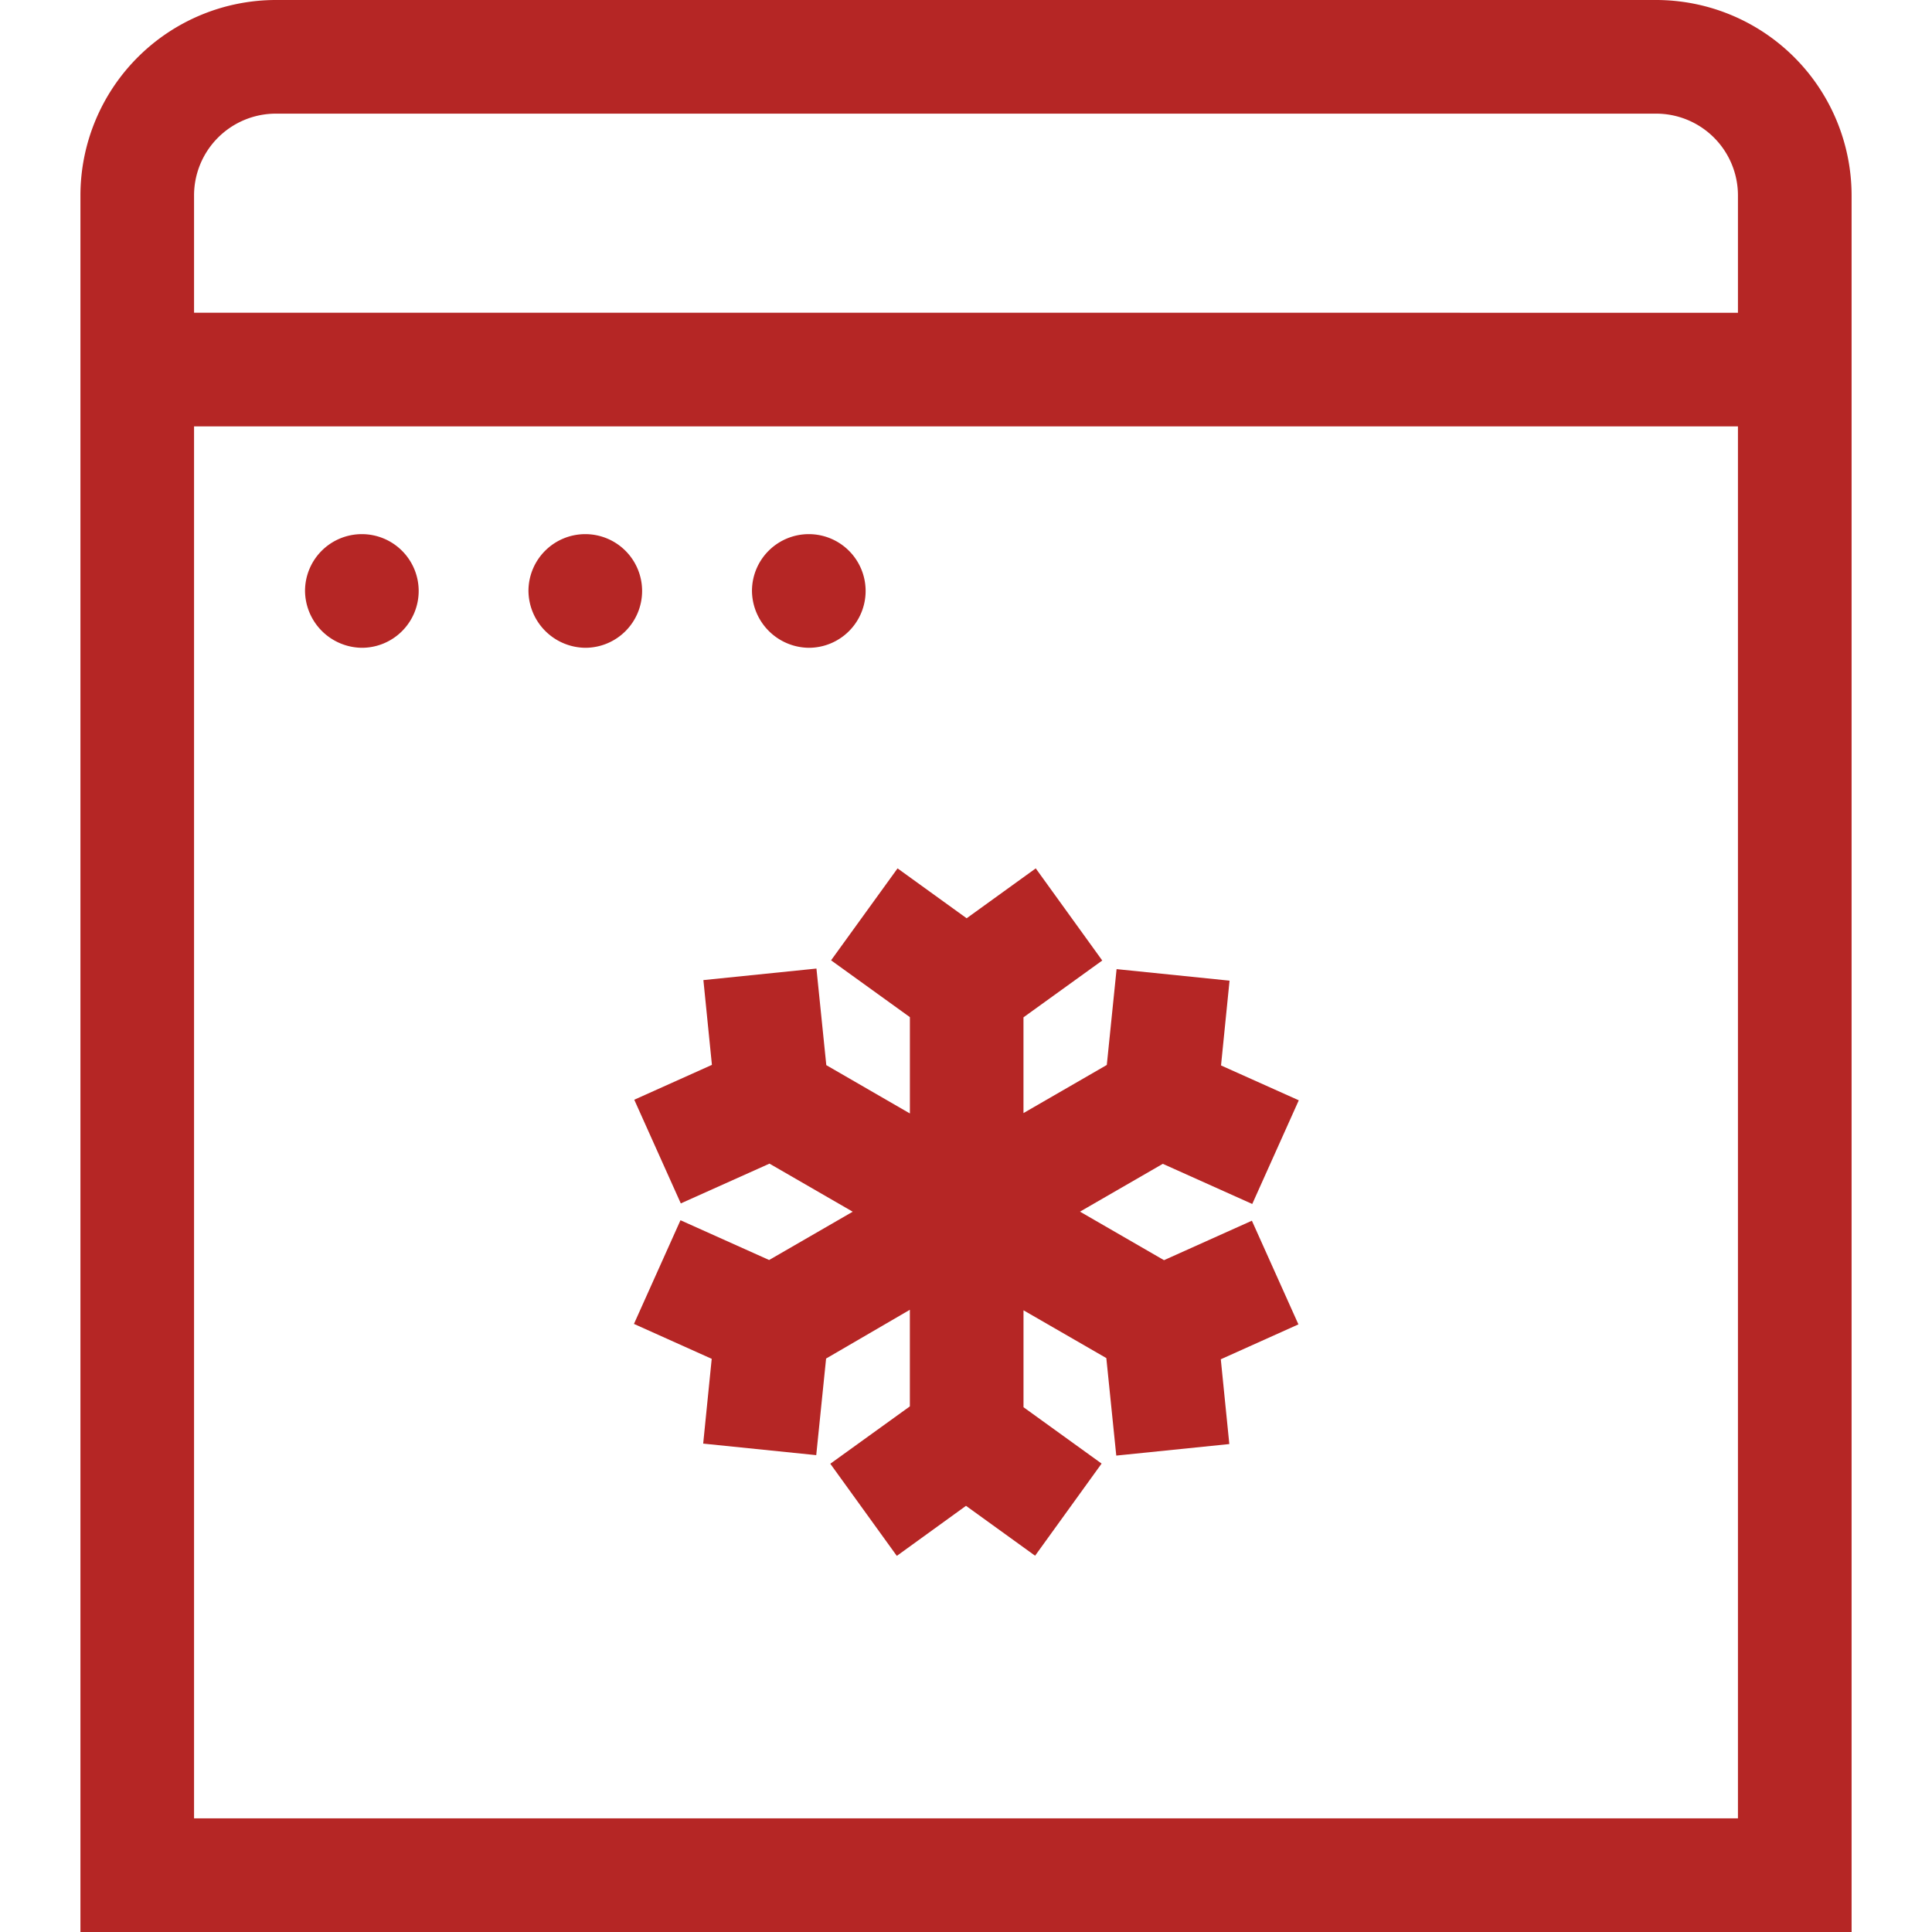 <?xml version="1.0" encoding="UTF-8"?> <svg xmlns="http://www.w3.org/2000/svg" xmlns:xlink="http://www.w3.org/1999/xlink" width="68" height="68" viewBox="0 0 68 68"><defs><clipPath id="clip-path"><rect id="Tarazi-Home-Elegirnos-05CadenaFrio" width="68" height="68" fill="#b52625"></rect></clipPath></defs><g id="Tarazi-Home-Elegirnos-05CadenaFrio-2" data-name="Tarazi-Home-Elegirnos-05CadenaFrio" clip-path="url(#clip-path)"><g id="XMLID_55_" transform="translate(2.831 0)"><path id="XMLID_457_" d="M58.293,0H9.707A6.884,6.884,0,0,0,2.831,6.877V68H65.17V6.877A6.885,6.885,0,0,0,58.293,0ZM61.17,64H6.83V15.007H61.17ZM6.83,11.007V6.877A2.88,2.88,0,0,1,9.707,4H58.293A2.88,2.88,0,0,1,61.17,6.877v4.131Z" transform="translate(-2.831 0)" fill="#b52625"></path><path id="XMLID_61_" d="M12.736,22.8a2,2,0,1,0-2-2A2.022,2.022,0,0,0,12.736,22.8Z" transform="translate(-2.831 0)" fill="#b52625"></path><path id="XMLID_60_" d="M20.6,22.8a2,2,0,1,0-2-2A2.022,2.022,0,0,0,20.6,22.8Z" transform="translate(-2.831 0)" fill="#b52625"></path><path id="XMLID_59_" d="M28.467,22.8a2,2,0,1,0-2-2A2.022,2.022,0,0,0,28.467,22.8Z" transform="translate(-2.831 0)" fill="#b52625"></path><path id="XMLID_479_" d="M22.324,38.707l1.638,3.649,3.121-1.4,2.93,1.692-2.942,1.7-3.12-1.4-1.638,3.649,2.737,1.229-.3,2.984,3.979.406.347-3.4L32.024,46.1V49.5l-2.8,2.019,2.341,3.243L34,53l2.432,1.756,2.341-3.243-2.749-1.984V46.118L38.939,47.8l.35,3.432,3.979-.406-.3-2.984L45.7,46.614l-1.638-3.649-3.093,1.389-2.957-1.708,2.915-1.683,3.148,1.413,1.638-3.649L42.976,37.5l.3-2.984L39.3,34.11l-.344,3.373-2.933,1.694v-3.37l2.773-2-2.341-3.243-2.432,1.756-2.432-1.756L29.251,33.8l2.774,2V39.19l-2.942-1.7-.347-3.4-3.979.406.3,2.984Z" transform="translate(-2.831 0)" fill="#b52625"></path></g></g></svg> 